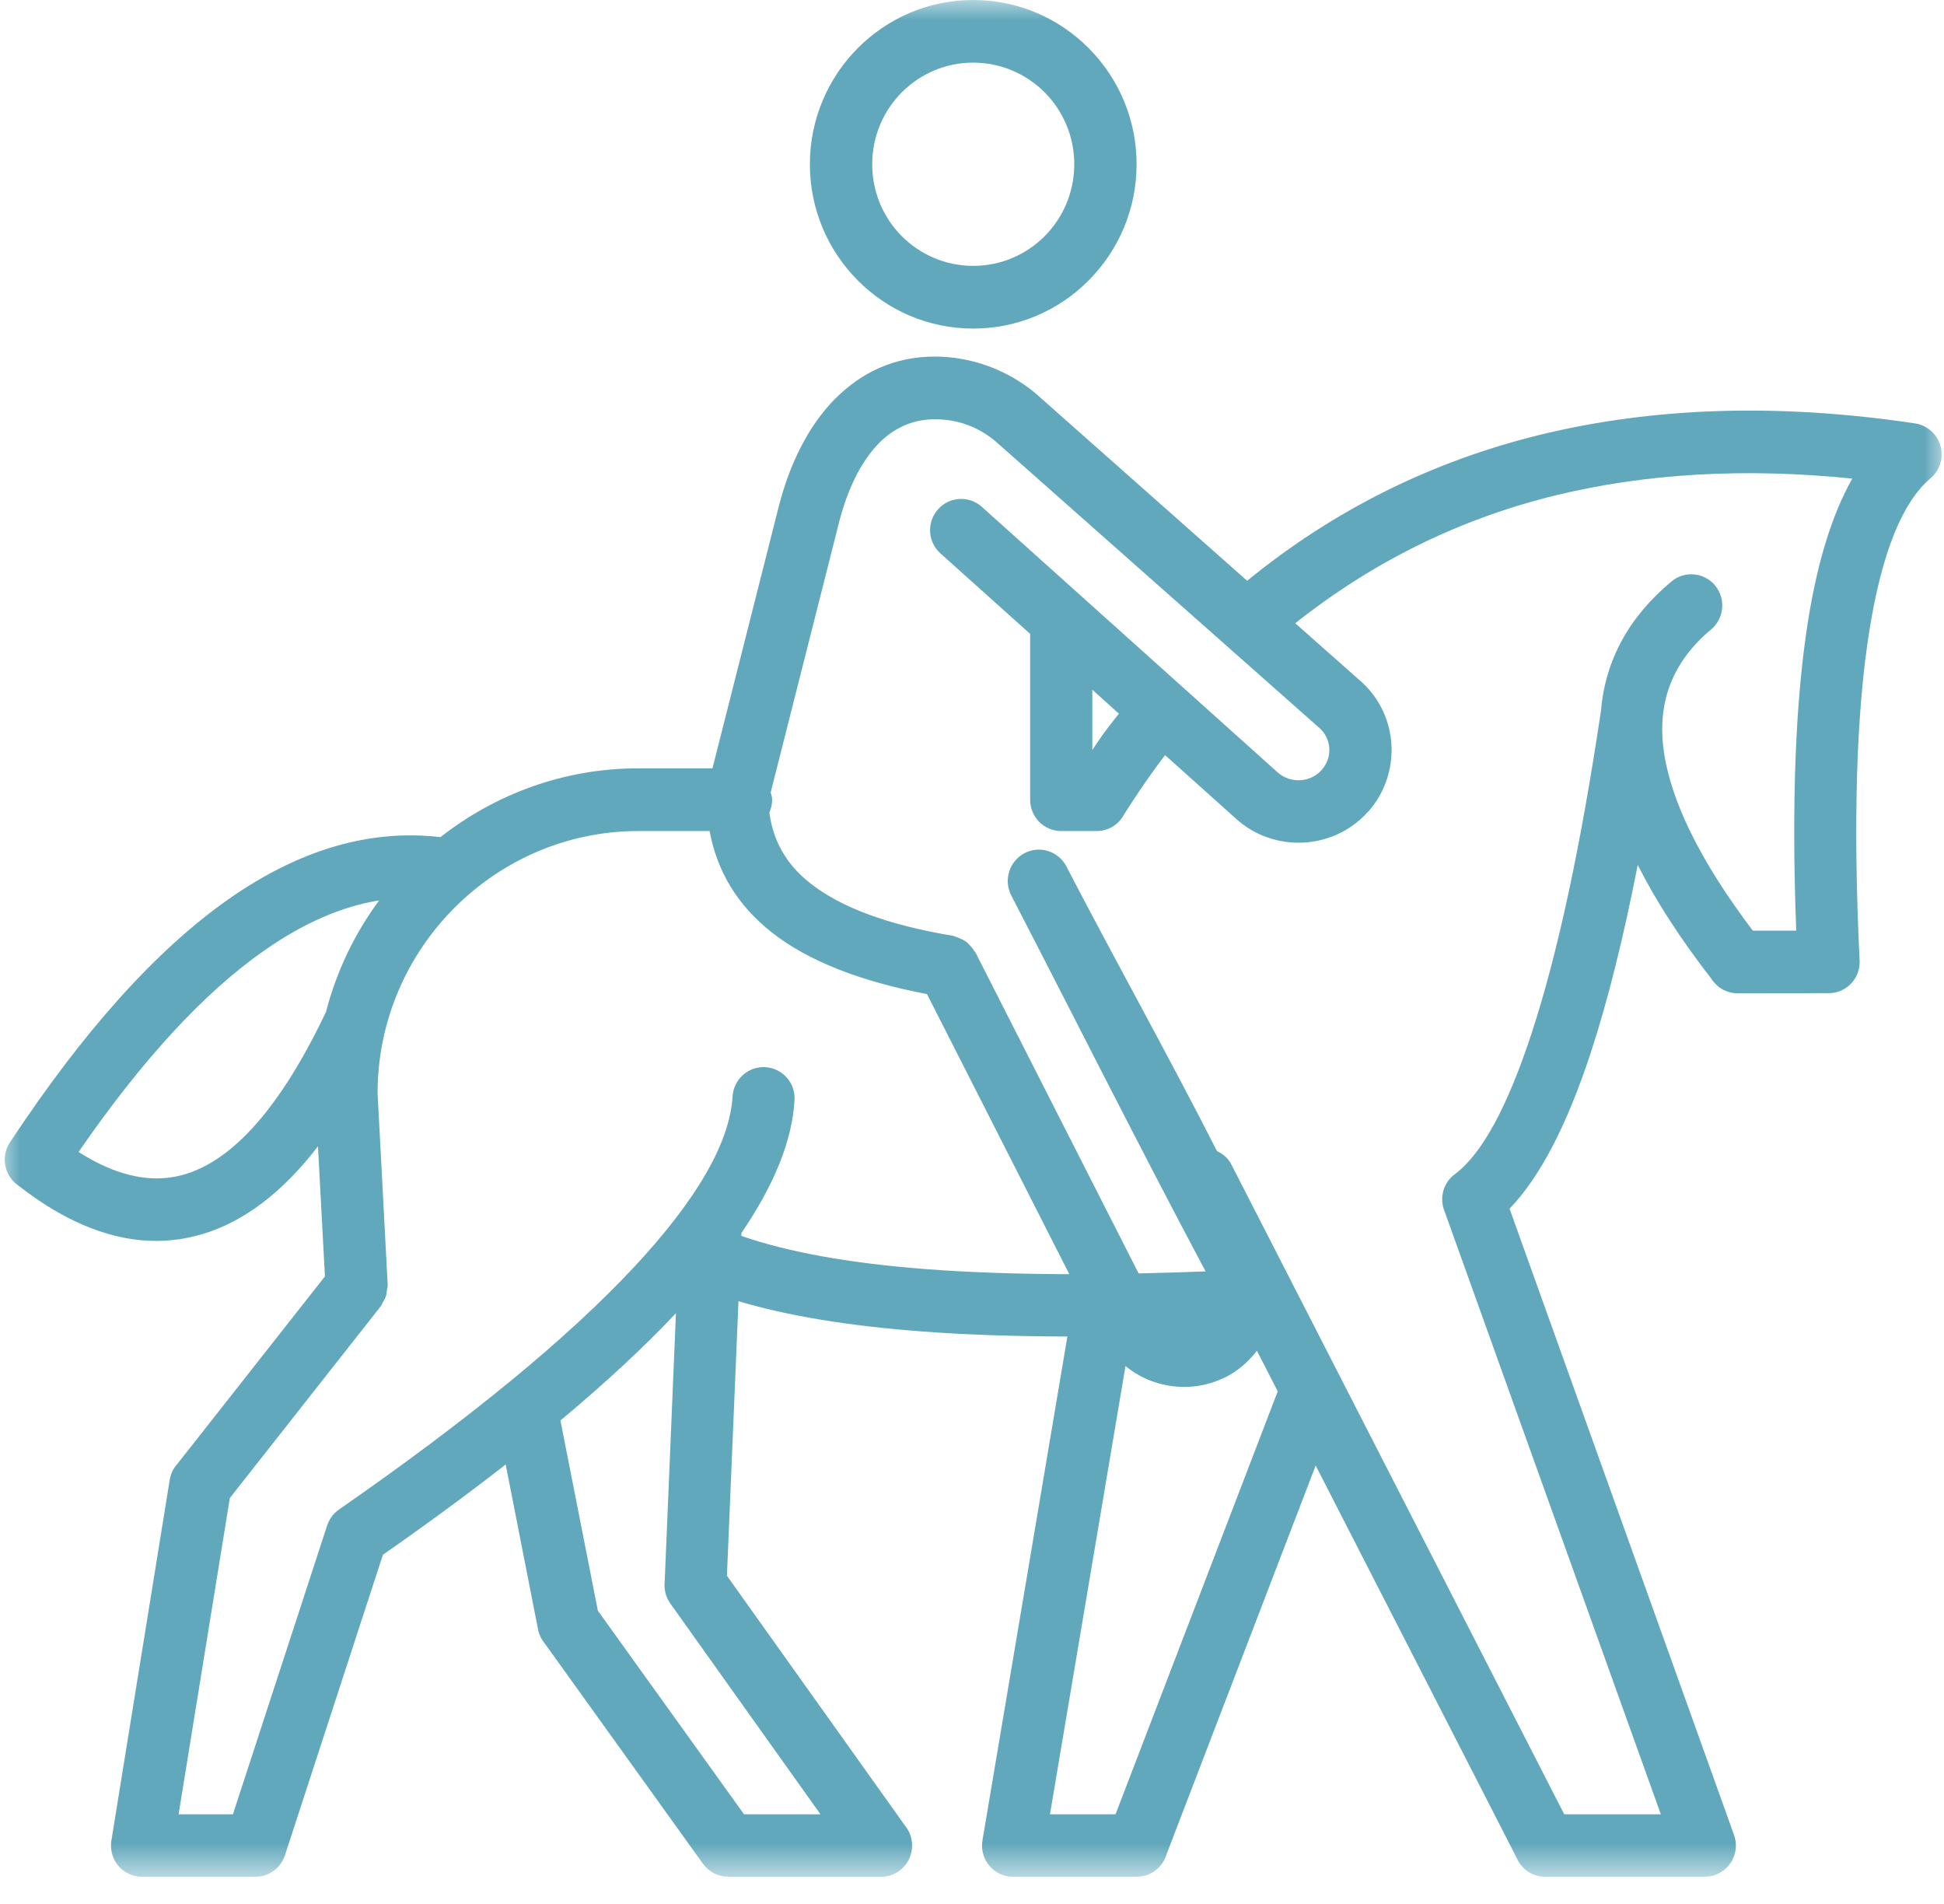 <svg width="48" height="47" viewBox="0 0 48 47" fill="none" xmlns="http://www.w3.org/2000/svg">
<mask id="mask0_11312_825" style="mask-type:luminance" maskUnits="userSpaceOnUse" x="0" y="0" width="48" height="47">
<path d="M0 0H48V46.33H0V0Z" fill="white"/>
</mask>
<g mask="url(#mask0_11312_825)">
<path d="M47.286 10.452C43.921 9.948 40.834 10.05 38.04 10.73C35.331 11.391 32.912 12.607 30.794 14.337L25.575 9.715C25.571 9.713 25.566 9.711 25.564 9.709C25.562 9.707 25.56 9.702 25.558 9.7C25.218 9.42 24.825 9.191 24.395 9.035C23.979 8.885 23.538 8.802 23.086 8.802C22.075 8.802 21.264 9.2 20.627 9.839L20.623 9.841C19.936 10.533 19.484 11.498 19.225 12.517L17.592 18.967H15.755C13.918 18.967 12.227 19.607 10.875 20.665C9.142 20.463 7.399 20.967 5.644 22.196C3.864 23.444 2.062 25.448 0.244 28.202C0.014 28.552 0.105 29.024 0.447 29.261C0.918 29.63 1.384 29.924 1.838 30.141C2.944 30.67 4.014 30.772 5.044 30.45C6.04 30.141 6.964 29.437 7.818 28.341C7.829 28.326 7.84 28.309 7.851 28.296L8.023 31.509L4.373 36.146C4.279 36.252 4.214 36.385 4.19 36.535L2.76 45.376C2.747 45.435 2.74 45.496 2.74 45.559C2.74 45.985 3.084 46.33 3.508 46.33H6.305C6.629 46.33 6.929 46.124 7.036 45.798L9.455 38.38C10.557 37.611 11.564 36.87 12.486 36.152L13.284 40.217C13.31 40.352 13.368 40.47 13.449 40.567L17.358 46.009C17.508 46.217 17.742 46.328 17.979 46.328V46.333H21.751C22.175 46.333 22.521 45.985 22.521 45.559C22.521 45.38 22.46 45.215 22.358 45.085L17.949 38.898L18.234 32.12C19.434 32.48 20.938 32.73 22.758 32.867C23.836 32.95 25.044 32.989 26.355 32.993L24.258 45.433C24.188 45.852 24.471 46.25 24.888 46.32C24.929 46.326 24.973 46.33 25.014 46.33H28.066C28.414 46.33 28.71 46.096 28.803 45.776L32.486 36.178L37.447 45.859C37.564 46.137 37.836 46.33 38.153 46.33H42.097V46.328C42.181 46.328 42.268 46.313 42.353 46.283C42.751 46.139 42.96 45.698 42.816 45.298L37.273 29.837C38.023 29.061 38.692 27.774 39.281 25.978C39.697 24.711 40.081 23.167 40.438 21.352C40.884 22.237 41.49 23.174 42.26 24.167C42.397 24.38 42.636 24.52 42.905 24.52L45.188 24.517C45.61 24.498 45.938 24.135 45.916 23.711C45.751 20.298 45.834 17.574 46.162 15.539C46.468 13.646 46.968 12.404 47.66 11.813C47.803 11.696 47.905 11.526 47.934 11.328C47.995 10.906 47.703 10.515 47.286 10.452ZM6.614 27.396C5.96 28.237 5.286 28.763 4.599 28.978C3.947 29.183 3.244 29.104 2.497 28.748C2.314 28.661 2.127 28.556 1.94 28.437C3.505 26.167 5.031 24.509 6.523 23.465C7.49 22.789 8.436 22.376 9.362 22.226C8.76 23.041 8.31 23.972 8.049 24.98C7.586 25.956 7.108 26.763 6.614 27.396ZM20.258 44.787H18.371L14.762 39.761L13.838 35.065C14.953 34.135 15.905 33.252 16.69 32.417L16.412 39.048C16.392 39.23 16.436 39.422 16.551 39.583L20.258 44.787ZM18.305 30.509L18.308 30.435C19.116 29.25 19.56 28.159 19.618 27.159C19.645 26.733 19.321 26.37 18.897 26.343C18.475 26.32 18.112 26.643 18.088 27.07C18.018 28.206 17.21 29.609 15.664 31.27C14.025 33.028 11.595 35.026 8.371 37.263C8.227 37.363 8.129 37.504 8.077 37.659L5.751 44.787H4.41L5.675 36.98L9.408 32.237C9.427 32.211 9.434 32.18 9.451 32.152C9.481 32.1 9.514 32.05 9.531 31.989C9.547 31.944 9.549 31.896 9.553 31.848C9.56 31.804 9.575 31.765 9.573 31.722L9.323 26.987C9.323 25.209 10.047 23.589 11.214 22.417C12.381 21.244 13.99 20.515 15.76 20.515H17.521C17.705 21.504 18.201 22.341 19.049 23.011C19.947 23.722 21.238 24.224 22.888 24.539L26.403 31.454C25.116 31.45 23.934 31.411 22.875 31.33C20.947 31.183 19.44 30.904 18.305 30.509ZM27.544 44.787H25.925L27.79 33.722C28.005 33.896 28.247 34.033 28.505 34.117C29.042 34.298 29.649 34.28 30.195 34.026L30.292 33.98C30.592 33.822 30.84 33.6 31.034 33.343L31.549 34.346L27.544 44.787ZM44.649 15.291C44.331 17.265 44.231 19.828 44.351 22.974H43.279C41.973 21.246 41.24 19.75 41.075 18.494C40.921 17.306 41.312 16.322 42.249 15.539C42.575 15.267 42.618 14.78 42.349 14.454C42.077 14.126 41.594 14.083 41.271 14.354C40.21 15.239 39.634 16.309 39.529 17.554C39.529 17.559 39.527 17.563 39.527 17.565C39.029 20.902 38.46 23.548 37.821 25.496C37.221 27.328 36.588 28.491 35.923 28.985C35.627 29.202 35.534 29.591 35.673 29.915L41.008 44.787H38.623L30.403 28.744C30.325 28.589 30.195 28.485 30.049 28.415C28.851 26.059 27.492 23.63 26.331 21.389C26.136 21.011 25.673 20.865 25.297 21.061C24.921 21.259 24.775 21.724 24.968 22.102C26.564 25.187 28.136 28.322 29.768 31.385C29.201 31.407 28.647 31.424 28.114 31.435L24.084 23.509C24.075 23.494 24.062 23.485 24.051 23.47C24.023 23.42 23.986 23.378 23.947 23.335C23.916 23.304 23.888 23.272 23.853 23.248C23.812 23.215 23.766 23.194 23.716 23.172C23.673 23.152 23.631 23.133 23.584 23.122C23.564 23.117 23.547 23.102 23.525 23.1C21.94 22.837 20.764 22.404 19.999 21.798C19.412 21.335 19.086 20.75 18.997 20.056C19.038 19.961 19.066 19.854 19.066 19.741C19.066 19.68 19.044 19.624 19.029 19.563L20.716 12.9C20.914 12.122 21.24 11.406 21.71 10.933L21.714 10.928C22.068 10.574 22.523 10.35 23.088 10.35C23.371 10.35 23.64 10.398 23.881 10.487C24.131 10.576 24.364 10.715 24.575 10.889L32.601 17.991C32.738 18.122 32.814 18.3 32.823 18.478C32.831 18.661 32.771 18.85 32.64 19L32.623 19.02C32.484 19.17 32.294 19.25 32.101 19.261C31.905 19.27 31.703 19.206 31.547 19.067L24.242 12.511C23.925 12.228 23.44 12.257 23.16 12.574C22.877 12.893 22.905 13.38 23.223 13.663L25.436 15.648V19.744C25.436 20.17 25.779 20.515 26.203 20.515H27.077C27.375 20.515 27.634 20.346 27.76 20.096C28.005 19.711 28.236 19.367 28.473 19.037C28.568 18.904 28.666 18.774 28.768 18.641L30.529 20.22C30.994 20.637 31.59 20.828 32.175 20.8C32.762 20.772 33.338 20.522 33.762 20.056L33.797 20.022C34.199 19.561 34.384 18.978 34.358 18.404C34.329 17.83 34.086 17.267 33.636 16.85L31.981 15.385C33.873 13.887 36.012 12.815 38.403 12.23C40.631 11.687 43.081 11.543 45.736 11.815C45.245 12.678 44.884 13.839 44.649 15.291ZM26.971 17.026L27.627 17.617C27.497 17.789 27.355 17.956 27.229 18.135C27.142 18.254 27.055 18.389 26.971 18.513V17.026ZM24.029 8.111C25.142 8.111 26.153 7.657 26.881 6.922C27.612 6.189 28.064 5.174 28.064 4.054C28.064 2.937 27.612 1.922 26.881 1.189C26.151 0.454 25.142 0 24.029 0C22.916 0 21.91 0.454 21.179 1.189C20.449 1.922 19.997 2.937 19.997 4.054C19.997 5.174 20.449 6.189 21.179 6.922C21.907 7.657 22.916 8.111 24.029 8.111ZM22.266 2.28C22.718 1.826 23.342 1.546 24.029 1.546C24.718 1.546 25.342 1.828 25.794 2.28C26.247 2.735 26.525 3.363 26.525 4.054C26.525 4.748 26.247 5.376 25.794 5.83C25.342 6.285 24.718 6.563 24.029 6.563C23.342 6.563 22.718 6.283 22.266 5.83C21.814 5.376 21.536 4.748 21.536 4.054C21.536 3.363 21.814 2.735 22.266 2.28Z" fill="#62A8BC"/>
</g>
</svg>
